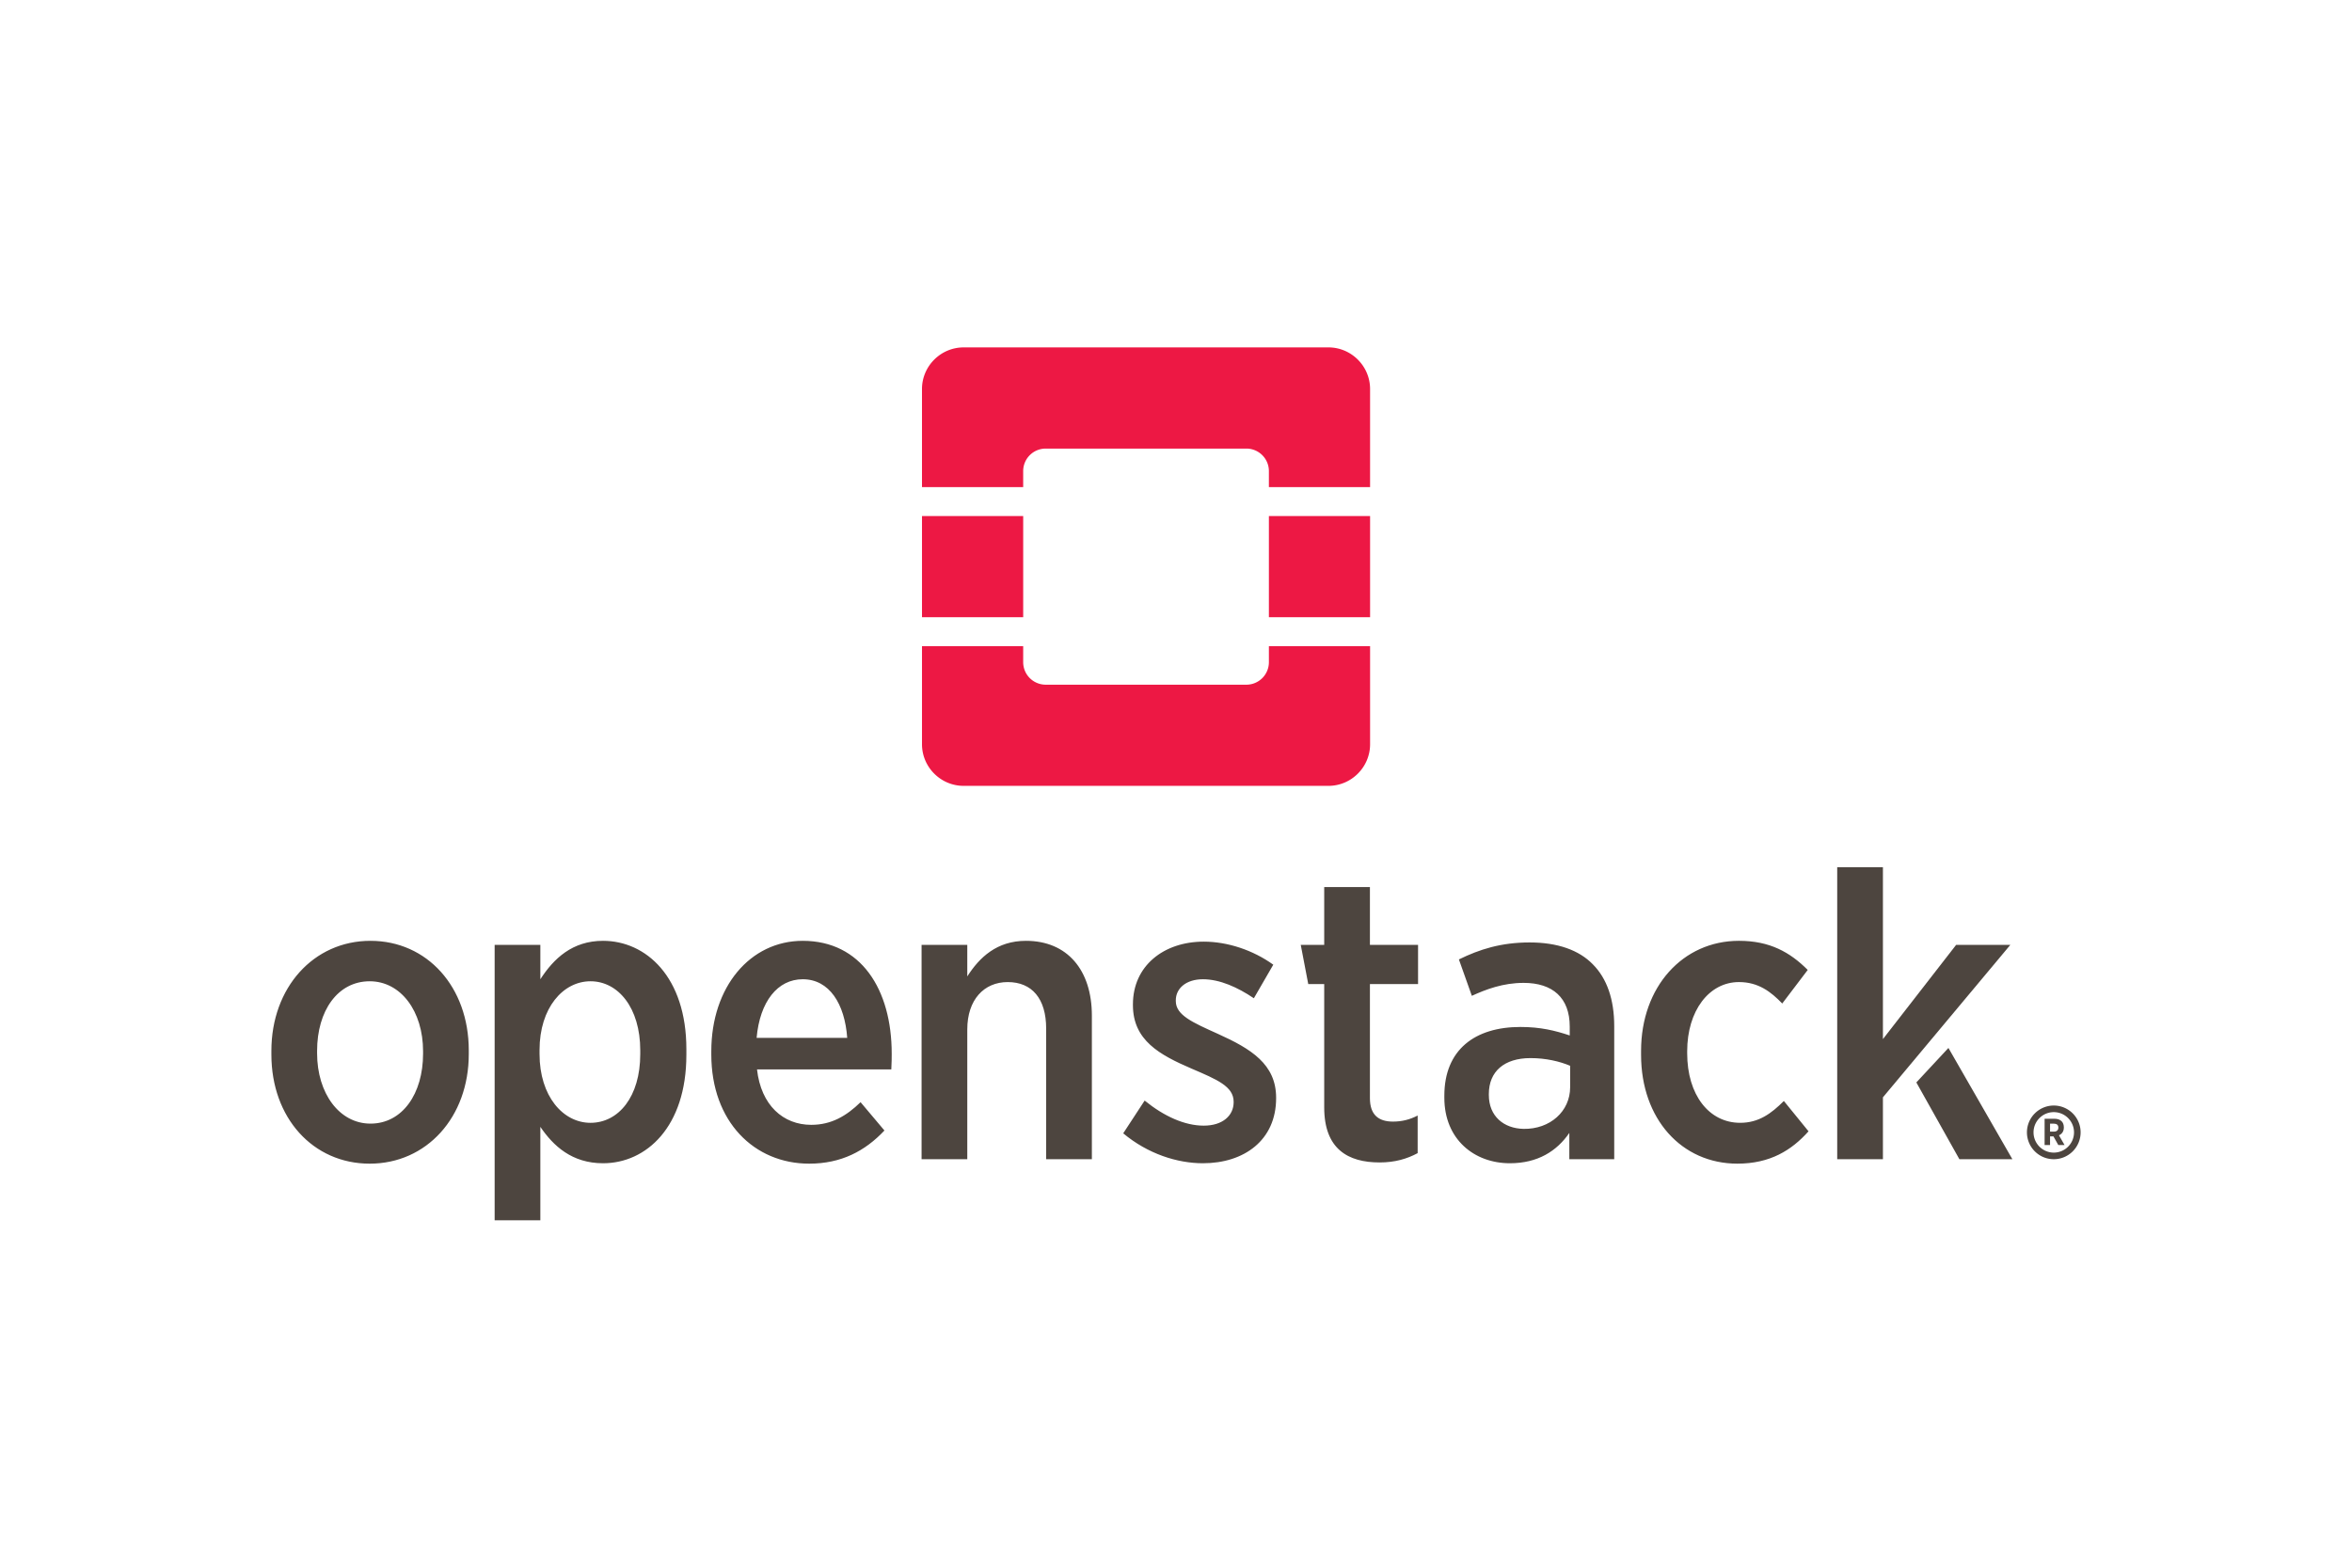 <?xml version="1.0" encoding="UTF-8"?>
<svg xmlns="http://www.w3.org/2000/svg" height="800" width="1200" viewBox="-70.399 -56.618 610.122 339.711">
  <g fill-rule="evenodd" fill="none">
    <path fill="#4D453F" d="M462.362 208.918a5.258 5.258 0 01-5.252-5.252 5.257 5.257 0 015.252-5.252 5.257 5.257 0 015.252 5.252 5.258 5.258 0 01-5.252 5.252m6.963-5.252a6.971 6.971 0 00-6.963-6.964 6.971 6.971 0 00-6.963 6.964 6.97 6.97 0 006.963 6.963 6.97 6.97 0 006.963-6.963"></path>
    <path fill="#4D453F" d="M463.55 202.443c0 .614-.39 1.024-1.112 1.024h-1.042v-2.058h1.013c.722 0 1.141.342 1.141 1.024zm1.424-.04v-.038c0-.673-.205-1.21-.576-1.58-.429-.428-1.062-.652-1.852-.652h-2.563v6.823h1.413v-2.242h.886l1.258 2.242h1.62l-1.454-2.535c.751-.331 1.268-.984 1.268-2.017zM11.857 183.138v-.629c0-10.39 5.352-18.048 13.641-18.048 8.079 0 13.851 7.765 13.851 18.152v.63c0 10.387-5.352 18.152-13.641 18.152-8.08 0-13.851-7.869-13.851-18.257m39.348.21v-.946c0-16.474-10.807-28.435-25.497-28.435C10.912 153.967 0 166.14 0 182.51v.943c0 16.474 10.808 28.331 25.498 28.331 14.795 0 25.707-12.066 25.707-28.436m18.355-.001v-1.049c0-10.913 6.087-17.837 13.222-17.837s12.906 6.82 12.906 17.941v.945c0 11.123-5.666 17.84-12.906 17.84-7.135 0-13.221-6.928-13.221-17.84m38.09.211v-1.469c0-18.784-10.494-28.122-21.616-28.122-7.975 0-12.802 4.617-16.264 9.97v-8.92H57.914v71.457H69.77v-24.239c3.358 4.931 8.185 9.443 16.264 9.443 11.227 0 21.616-9.443 21.616-28.12m30.182-19.622c6.925 0 10.912 6.4 11.542 15.214H125.87c.84-9.443 5.457-15.214 11.962-15.214m21.196 39.244l-6.19-7.347c-3.674 3.568-7.556 5.877-12.802 5.877-7.24 0-13.012-5.037-14.06-14.375h34.835c.105-1.679.105-3.359.105-4.093 0-16.683-7.974-29.276-23.084-29.276-13.64 0-23.714 11.962-23.714 28.647v.838c0 17.42 11.122 28.331 25.393 28.331 8.29 0 14.48-3.252 19.517-8.602m36.706-49.213c-7.555 0-12.067 4.303-15.215 9.234v-8.185h-11.857v55.613h11.857v-33.682c0-7.66 4.303-12.277 10.493-12.277 6.296 0 9.968 4.302 9.968 12.066v33.893h11.857v-37.25c0-11.856-6.401-19.412-17.103-19.412m64.899 40.817v-.105c0-8.709-6.506-12.695-15.11-16.578-6.506-2.939-10.913-4.826-10.913-8.499v-.21c0-3.044 2.623-5.456 7.03-5.456s9.024 2.1 13.22 4.931l5.038-8.709c-5.246-3.777-11.857-5.98-18.048-5.98-10.387 0-18.362 6.295-18.362 16.263v.211c0 9.127 6.925 12.906 15.215 16.472 6.61 2.834 10.912 4.617 10.912 8.605v.104c0 3.463-2.833 6.087-7.765 6.087-4.931 0-10.283-2.414-15.32-6.505l-5.561 8.498c6.4 5.351 14.06 7.765 20.67 7.765 10.705 0 18.994-5.982 18.994-16.894m36.714 14.271v-9.759c-1.994 1.05-4.092 1.574-6.4 1.574-3.779 0-5.982-1.783-5.982-6.086v-29.59h12.487v-10.178h-12.487v-15.005h-11.857v15.005h-6.086l1.948 10.178h4.138v32.004c0 10.808 6.191 14.271 14.376 14.271 3.987 0 7.134-.945 9.863-2.414m39.556-17.103c0 6.295-5.246 10.912-12.067 10.808-5.141-.105-9.023-3.254-9.023-8.814v-.211c0-5.875 3.987-9.339 10.807-9.339 3.988 0 7.555.841 10.283 1.994zm5.876-31.899c-3.567-3.672-9.128-5.666-16.368-5.666-7.45 0-13.012 1.785-18.364 4.408l3.358 9.443c3.673-1.679 8.08-3.359 13.43-3.359 7.557 0 11.963 3.883 11.963 11.333v2.309c-3.777-1.26-7.554-2.203-12.801-2.203-11.752 0-19.727 5.875-19.727 17.837v.525c0 10.807 7.765 16.998 16.999 16.998 7.24 0 12.172-3.147 15.424-7.869v6.82h11.647v-34.522c0-6.924-1.888-12.382-5.561-16.054zm55.963 43.336l-6.4-7.869c-3.253 3.252-6.506 5.666-11.332 5.666-8.081 0-13.746-7.24-13.746-18.048v-.525c0-10.494 5.665-17.943 13.43-17.943 5.037 0 8.29 2.519 11.228 5.562l6.61-8.71c-4.616-4.617-9.863-7.555-17.837-7.555-14.586 0-25.393 11.961-25.393 28.542v1.049c0 16.579 10.493 28.225 24.973 28.225 8.499 0 14.06-3.462 18.467-8.394m39.132 7.24h13.745l-16.586-28.864-8.323 8.946z"></path>
    <path fill="#4D453F" d="M418.042 134.87h-11.857v75.76h11.857v-16.055l33.053-39.559h-14.061l-18.992 24.45z"></path>
    <path fill="#ED1844" d="M274.21 0h-94.64c-5.94 0-10.8 4.86-10.8 10.8v25.45h26.25v-4.159a5.842 5.842 0 015.842-5.84h52.055a5.84 5.84 0 015.841 5.84v4.16h26.25V10.8c0-5.94-4.86-10.8-10.8-10.8zm-15.45 81.67a5.842 5.842 0 01-5.842 5.842h-52.055a5.843 5.843 0 01-5.842-5.842v-4.158h-26.25v25.449c0 5.941 4.86 10.8 10.8 10.8h94.638c5.94 0 10.8-4.859 10.8-10.8V77.512h-26.25z"></path>
    <path d="M469.325 0H0v226.474h469.325z"></path>
    <path fill="#ED1844" d="M195.022 43.756h-26.25v26.25h26.25zm89.987 0h-26.25v26.25h26.25z"></path>
  </g>
</svg>
